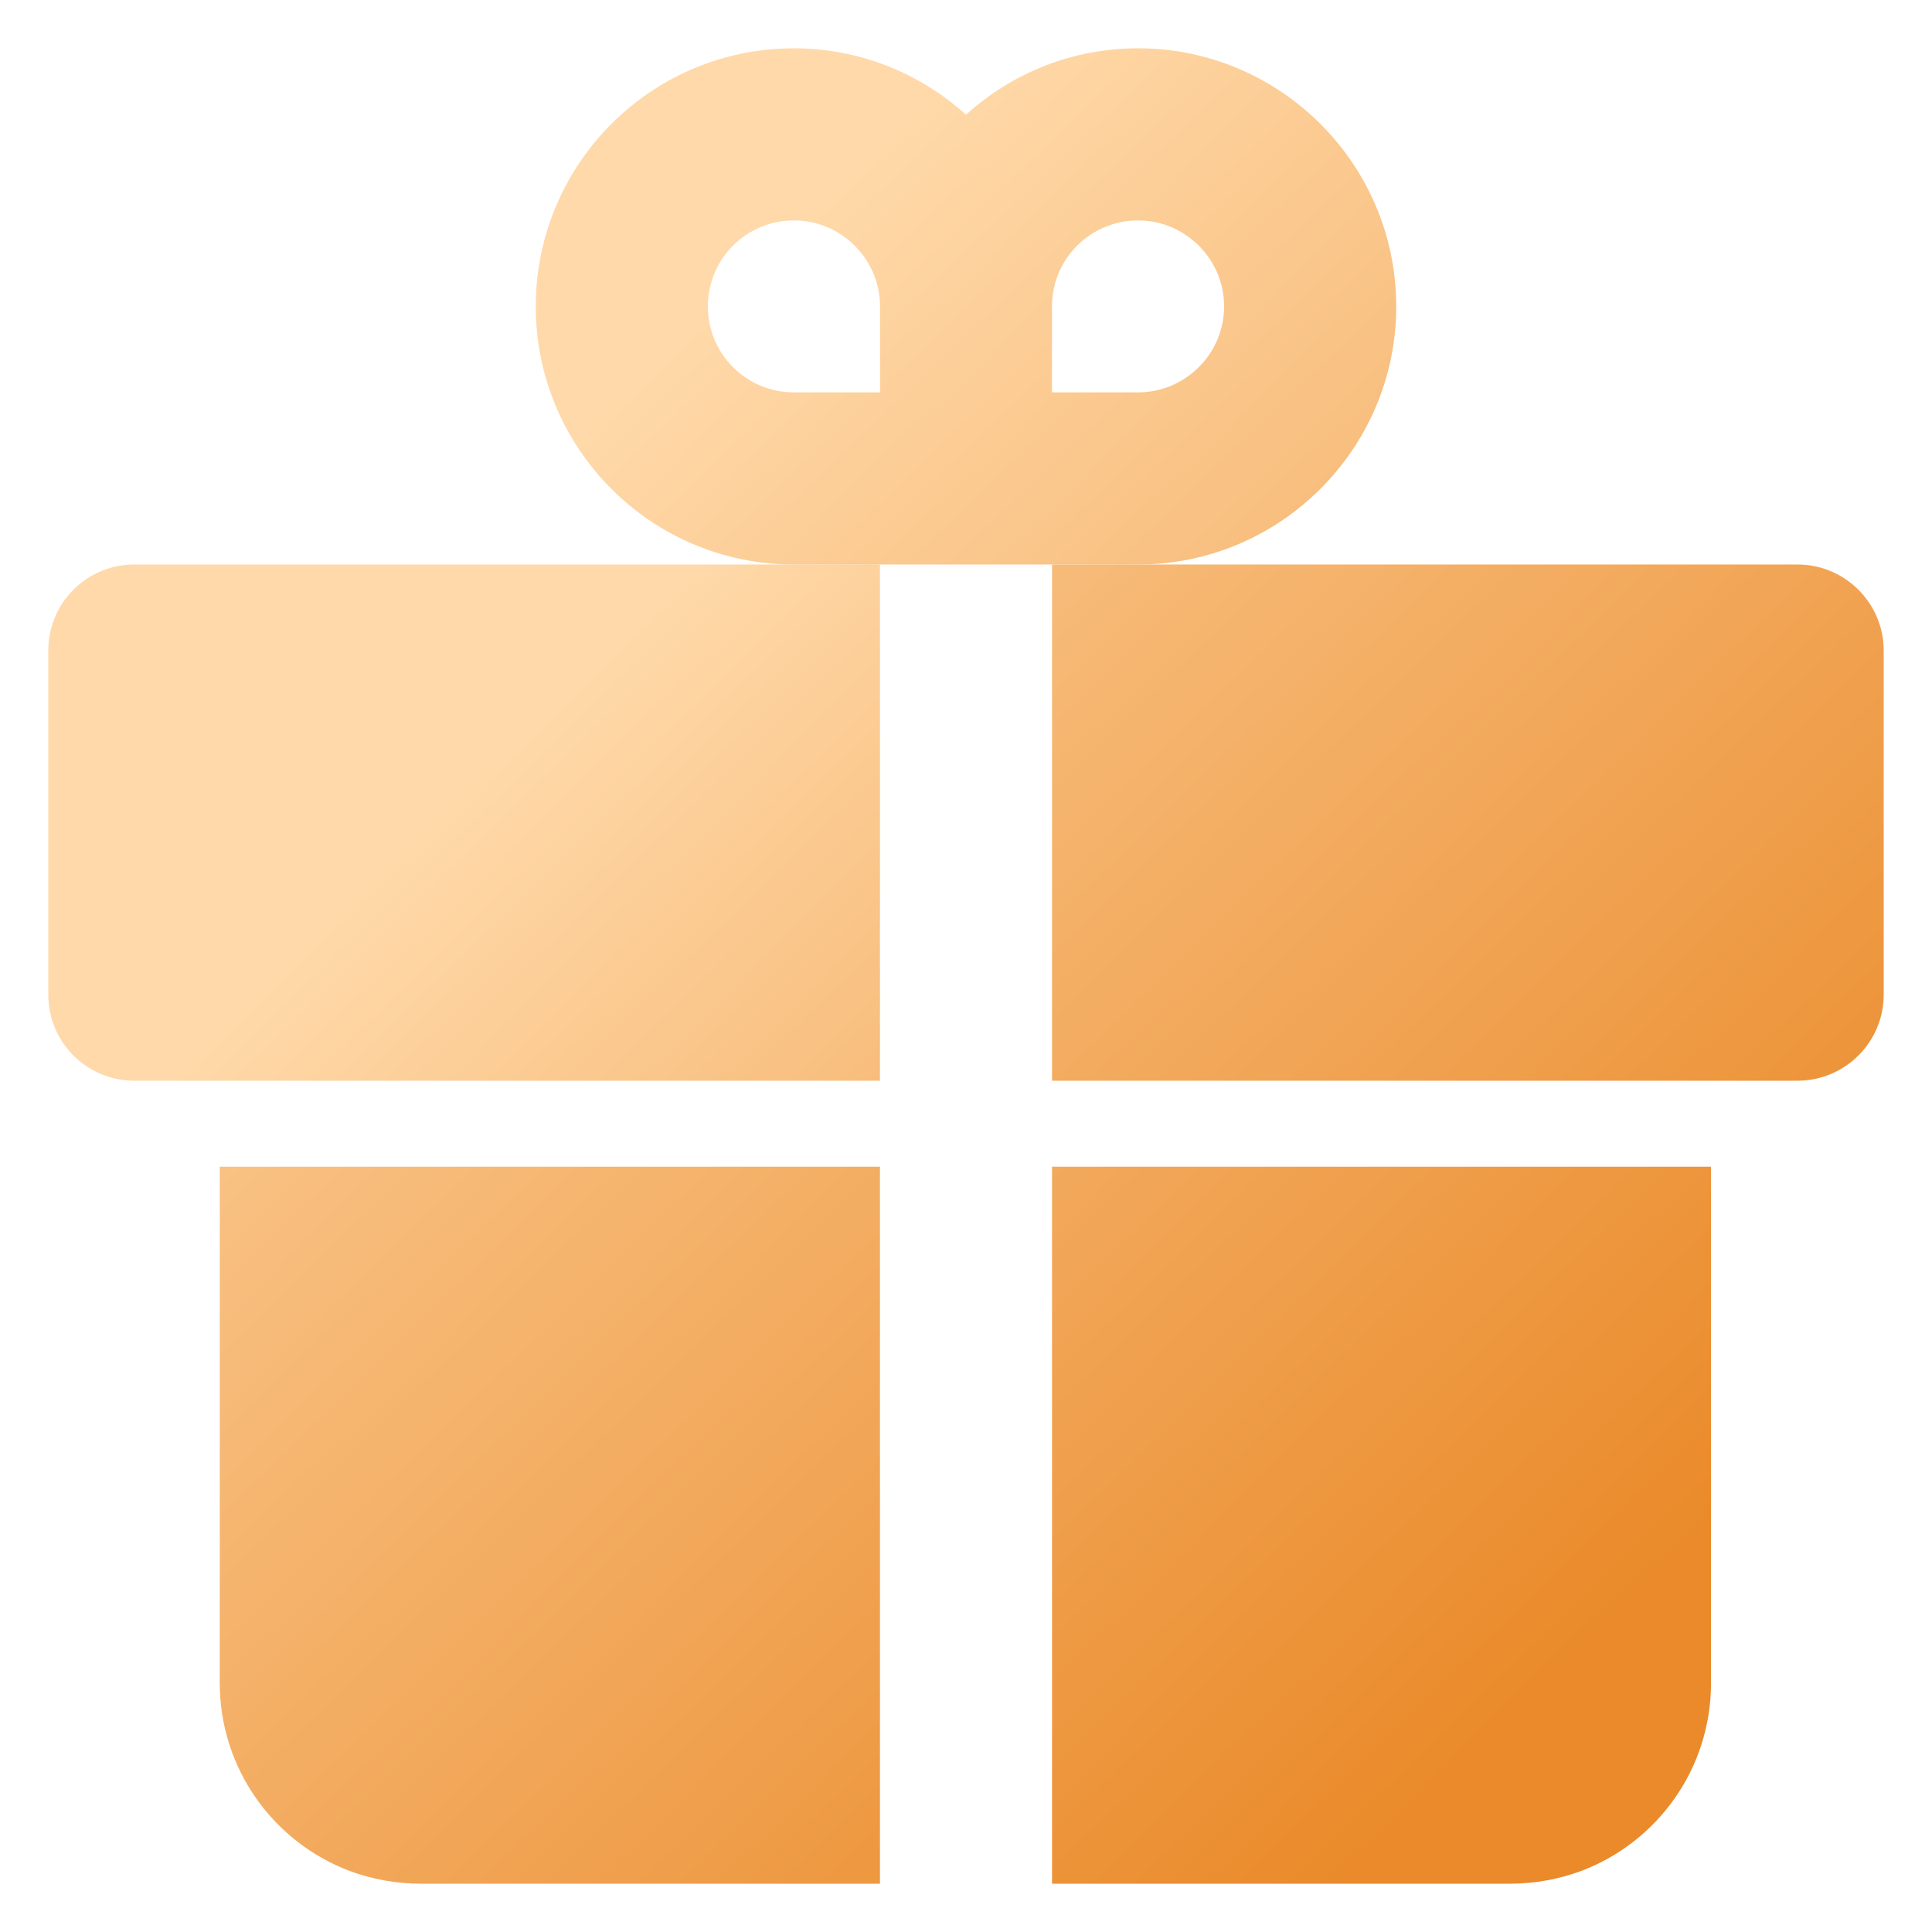 <svg width="32" height="32" viewBox="0 0 32 32" fill="none" xmlns="http://www.w3.org/2000/svg">
<g clip-path="url(#clip0_1801_15949)">
<path d="M3.64 19.325H14.575V31.2H6.965C6.557 31.2 6.158 31.124 5.797 30.991C4.534 30.516 3.64 29.3 3.64 27.875V19.325Z" fill="url(#paint0_linear_1801_15949)"/>
<path d="M28.34 19.325V27.875C28.34 29.3 27.448 30.516 26.184 30.991C25.823 31.124 25.424 31.2 25.015 31.2H17.425V19.325H28.34Z" fill="url(#paint1_linear_1801_15949)"/>
<path d="M2.225 9.35H14.575V17.9H2.225C1.437 17.9 0.8 17.264 0.8 16.475V10.775C0.8 9.986 1.437 9.35 2.225 9.35Z" fill="url(#paint2_linear_1801_15949)"/>
<path d="M31.2 10.775V16.475C31.2 17.264 30.554 17.9 29.775 17.9H17.425V9.35H29.775C30.554 9.35 31.2 9.986 31.2 10.775Z" fill="url(#paint3_linear_1801_15949)"/>
<path d="M18.851 0.8C17.747 0.8 16.752 1.219 16 1.901C15.248 1.219 14.243 0.8 13.149 0.8C10.784 0.8 8.874 2.72 8.874 5.075C8.874 7.43 10.784 9.35 13.149 9.35H18.851C21.206 9.35 23.126 7.43 23.126 5.075C23.126 2.72 21.206 0.8 18.851 0.8ZM14.576 6.499H13.149C12.361 6.499 11.725 5.862 11.725 5.075C11.725 4.288 12.361 3.651 13.149 3.651C13.93 3.651 14.576 4.288 14.576 5.075V6.499ZM18.851 6.499H17.424V5.075C17.424 4.288 18.061 3.651 18.851 3.651C19.629 3.651 20.275 4.288 20.275 5.075C20.275 5.862 19.629 6.499 18.851 6.499Z" fill="url(#paint4_linear_1801_15949)"/>
</g>
<defs>
<linearGradient id="paint0_linear_1801_15949" x1="-8.421" y1="6.272" x2="25.004" y2="40.605" gradientUnits="userSpaceOnUse">
<stop offset="0.179" stop-color="#FFD9A9"/>
<stop offset="0.816" stop-color="#EA8A2A"/>
</linearGradient>
<linearGradient id="paint1_linear_1801_15949" x1="-1.842" y1="-0.133" x2="31.583" y2="34.199" gradientUnits="userSpaceOnUse">
<stop offset="0.184" stop-color="#FFD9A9"/>
<stop offset="0.821" stop-color="#EA8A2A"/>
</linearGradient>
<linearGradient id="paint2_linear_1801_15949" x1="-3.615" y1="1.593" x2="29.81" y2="35.925" gradientUnits="userSpaceOnUse">
<stop offset="0.337" stop-color="#FFD9A9"/>
<stop offset="0.821" stop-color="#EA8A2A"/>
</linearGradient>
<linearGradient id="paint3_linear_1801_15949" x1="4.497" y1="-6.304" x2="37.922" y2="28.028" gradientUnits="userSpaceOnUse">
<stop offset="0.184" stop-color="#FFD9A9"/>
<stop offset="0.821" stop-color="#EA8A2A"/>
</linearGradient>
<linearGradient id="paint4_linear_1801_15949" x1="9" y1="-2.667" x2="38.139" y2="27.817" gradientUnits="userSpaceOnUse">
<stop offset="0.179" stop-color="#FFD9A9"/>
<stop offset="0.816" stop-color="#EA8A2A"/>
</linearGradient>
<clipPath id="clip0_1801_15949">
<rect width="32" height="32" fill="white"/>
</clipPath>
</defs>
</svg>

